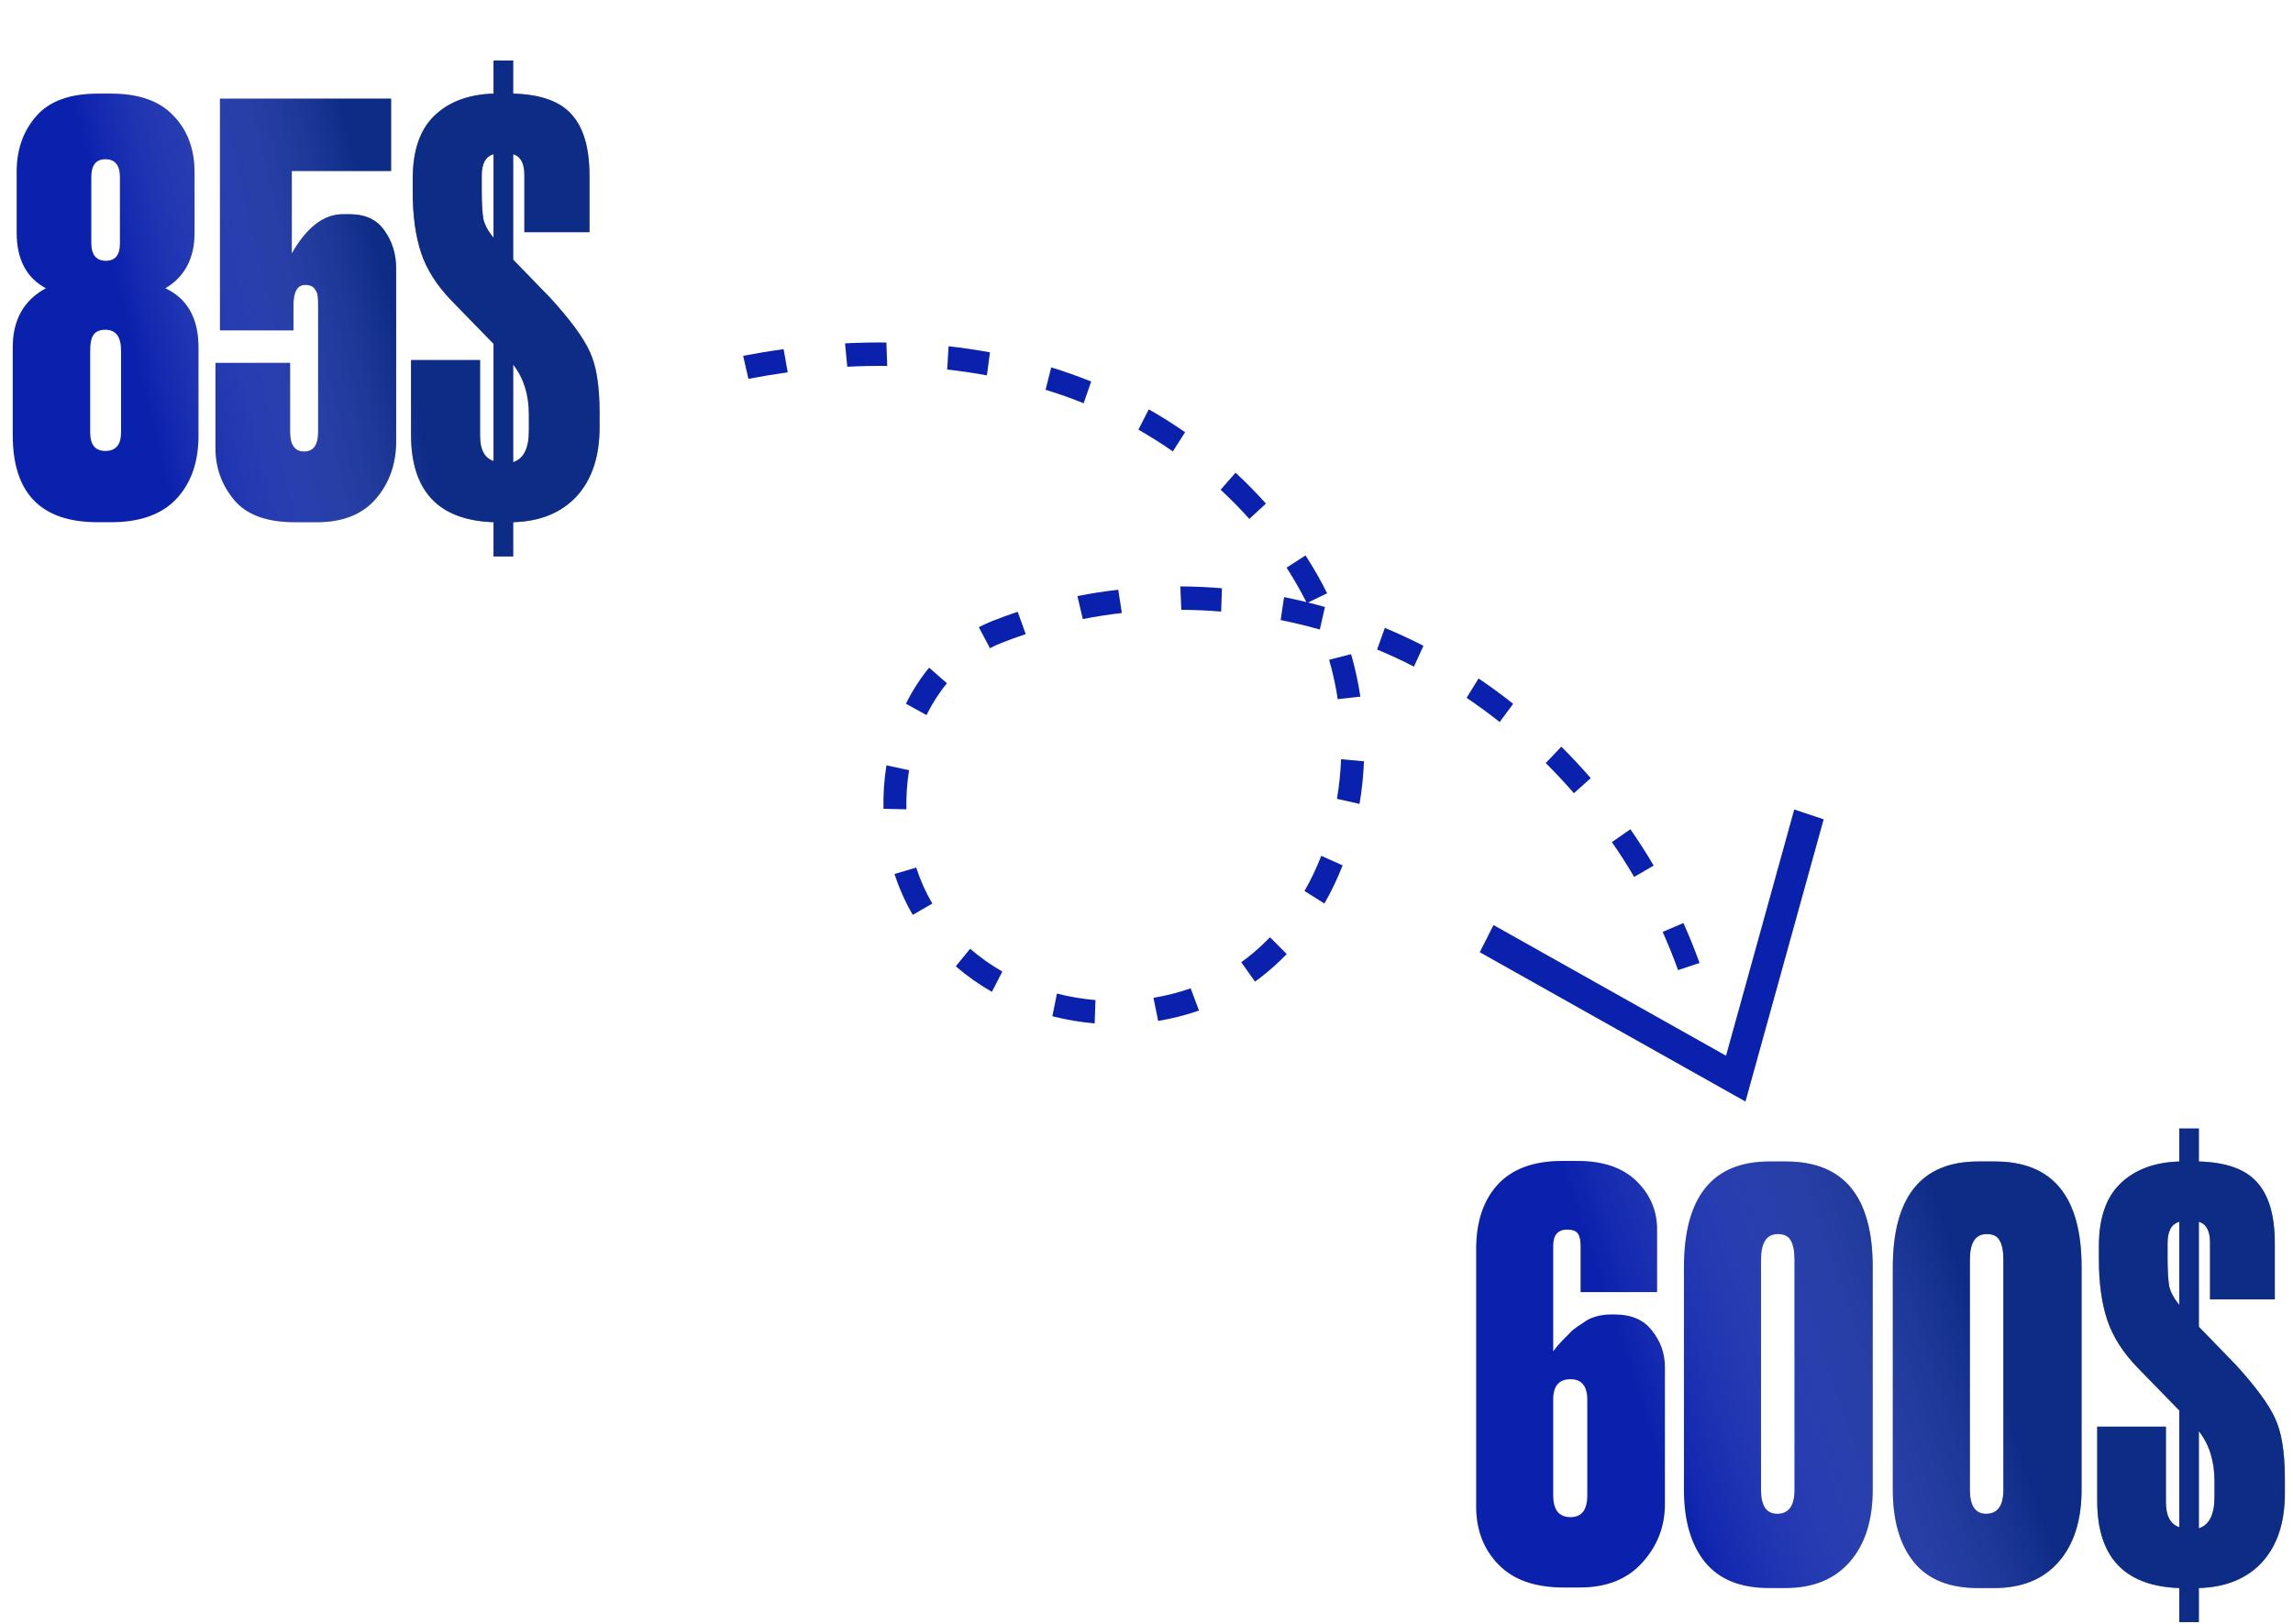 <?xml version="1.0" encoding="UTF-8"?> <svg xmlns="http://www.w3.org/2000/svg" width="271" height="192" viewBox="0 0 271 192" fill="none"><path d="M22.993 20.415V27.511C22.993 30.517 21.844 32.706 19.545 34.076C22.153 35.314 23.457 37.635 23.457 41.039V51.517C23.457 54.612 22.595 57.088 20.871 58.944C19.191 60.757 16.693 61.685 13.377 61.73H11.521C4.845 61.73 1.507 58.303 1.507 51.451V41.039C1.507 37.812 2.811 35.491 5.42 34.076C3.121 32.838 1.971 30.65 1.971 27.511V20.282C1.971 17.674 2.745 15.486 4.292 13.717C5.84 11.949 8.271 11.065 11.587 11.065H13.112C16.384 11.065 18.837 11.927 20.473 13.651C22.153 15.375 22.993 17.63 22.993 20.415ZM14.306 51.119V41.437C14.306 39.801 13.687 38.983 12.449 38.983C11.786 38.983 11.322 39.182 11.056 39.58C10.791 39.934 10.659 40.553 10.659 41.437V51.119C10.659 52.578 11.255 53.308 12.449 53.308C13.687 53.308 14.306 52.578 14.306 51.119ZM14.173 28.771V20.945C14.173 19.531 13.599 18.823 12.449 18.823C11.344 18.823 10.791 19.531 10.791 20.945V28.704C10.791 30.119 11.366 30.827 12.515 30.827C13.621 30.827 14.173 30.141 14.173 28.771ZM34.684 39.05H25.996V11.661H46.222V20.216H34.485V29.965C36.253 26.87 38.265 25.322 40.519 25.322H41.315C43.172 25.322 44.542 25.963 45.427 27.245C46.355 28.528 46.819 30.031 46.819 31.755V52.114C46.819 54.811 46.023 57.088 44.432 58.944C42.84 60.801 40.519 61.73 37.469 61.73H34.816C31.5 61.73 29.113 60.846 27.654 59.077C26.195 57.309 25.466 55.275 25.466 52.976V42.896H34.286V51.053C34.286 52.6 34.838 53.374 35.944 53.374C37.049 53.374 37.601 52.6 37.601 51.053V36.132C37.601 35.557 37.579 35.137 37.535 34.872C37.491 34.607 37.358 34.341 37.137 34.076C36.916 33.811 36.562 33.678 36.076 33.678C35.148 33.678 34.684 34.474 34.684 36.066V39.05ZM58.328 65.775V61.73C51.829 61.509 48.579 58.06 48.579 51.385V42.565H56.736V51.517C56.736 53.153 57.267 54.148 58.328 54.501V40.641L53.42 35.601C51.652 33.789 50.436 31.888 49.773 29.898C49.11 27.909 48.778 25.499 48.778 22.67V21.145C48.778 17.829 49.618 15.353 51.298 13.717C53.022 12.037 55.366 11.153 58.328 11.065V7.152H60.649V11.065C63.876 11.153 66.175 11.971 67.546 13.518C68.96 15.066 69.668 17.475 69.668 20.747V27.445H61.975V20.68C61.975 19.31 61.533 18.492 60.649 18.227V30.694L65.026 35.203C67.369 37.768 68.916 39.868 69.668 41.503C70.463 43.139 70.861 45.549 70.861 48.732V50.522C70.861 53.971 69.955 56.69 68.142 58.679C66.33 60.624 63.832 61.641 60.649 61.73V65.775H58.328ZM62.506 50.92V48.997C62.506 46.654 61.887 44.687 60.649 43.095V54.634C61.887 54.236 62.506 52.998 62.506 50.92ZM56.935 20.747V22.471C56.935 24.018 57.001 25.168 57.134 25.919C57.311 26.627 57.709 27.356 58.328 28.108V18.227C57.399 18.492 56.935 19.332 56.935 20.747Z" fill="#0A21AD"></path><path d="M22.993 20.415V27.511C22.993 30.517 21.844 32.706 19.545 34.076C22.153 35.314 23.457 37.635 23.457 41.039V51.517C23.457 54.612 22.595 57.088 20.871 58.944C19.191 60.757 16.693 61.685 13.377 61.73H11.521C4.845 61.73 1.507 58.303 1.507 51.451V41.039C1.507 37.812 2.811 35.491 5.42 34.076C3.121 32.838 1.971 30.65 1.971 27.511V20.282C1.971 17.674 2.745 15.486 4.292 13.717C5.84 11.949 8.271 11.065 11.587 11.065H13.112C16.384 11.065 18.837 11.927 20.473 13.651C22.153 15.375 22.993 17.63 22.993 20.415ZM14.306 51.119V41.437C14.306 39.801 13.687 38.983 12.449 38.983C11.786 38.983 11.322 39.182 11.056 39.58C10.791 39.934 10.659 40.553 10.659 41.437V51.119C10.659 52.578 11.255 53.308 12.449 53.308C13.687 53.308 14.306 52.578 14.306 51.119ZM14.173 28.771V20.945C14.173 19.531 13.599 18.823 12.449 18.823C11.344 18.823 10.791 19.531 10.791 20.945V28.704C10.791 30.119 11.366 30.827 12.515 30.827C13.621 30.827 14.173 30.141 14.173 28.771ZM34.684 39.05H25.996V11.661H46.222V20.216H34.485V29.965C36.253 26.87 38.265 25.322 40.519 25.322H41.315C43.172 25.322 44.542 25.963 45.427 27.245C46.355 28.528 46.819 30.031 46.819 31.755V52.114C46.819 54.811 46.023 57.088 44.432 58.944C42.84 60.801 40.519 61.73 37.469 61.73H34.816C31.5 61.73 29.113 60.846 27.654 59.077C26.195 57.309 25.466 55.275 25.466 52.976V42.896H34.286V51.053C34.286 52.6 34.838 53.374 35.944 53.374C37.049 53.374 37.601 52.6 37.601 51.053V36.132C37.601 35.557 37.579 35.137 37.535 34.872C37.491 34.607 37.358 34.341 37.137 34.076C36.916 33.811 36.562 33.678 36.076 33.678C35.148 33.678 34.684 34.474 34.684 36.066V39.05ZM58.328 65.775V61.73C51.829 61.509 48.579 58.06 48.579 51.385V42.565H56.736V51.517C56.736 53.153 57.267 54.148 58.328 54.501V40.641L53.42 35.601C51.652 33.789 50.436 31.888 49.773 29.898C49.11 27.909 48.778 25.499 48.778 22.67V21.145C48.778 17.829 49.618 15.353 51.298 13.717C53.022 12.037 55.366 11.153 58.328 11.065V7.152H60.649V11.065C63.876 11.153 66.175 11.971 67.546 13.518C68.96 15.066 69.668 17.475 69.668 20.747V27.445H61.975V20.68C61.975 19.31 61.533 18.492 60.649 18.227V30.694L65.026 35.203C67.369 37.768 68.916 39.868 69.668 41.503C70.463 43.139 70.861 45.549 70.861 48.732V50.522C70.861 53.971 69.955 56.69 68.142 58.679C66.33 60.624 63.832 61.641 60.649 61.73V65.775H58.328ZM62.506 50.92V48.997C62.506 46.654 61.887 44.687 60.649 43.095V54.634C61.887 54.236 62.506 52.998 62.506 50.92ZM56.935 20.747V22.471C56.935 24.018 57.001 25.168 57.134 25.919C57.311 26.627 57.709 27.356 58.328 28.108V18.227C57.399 18.492 56.935 19.332 56.935 20.747Z" fill="url(#paint0_linear_354_5)" fill-opacity="0.49"></path><path d="M190.301 155.386H190.829C192.809 155.386 194.283 156.024 195.251 157.3C196.263 158.576 196.769 160.006 196.769 161.59V177.826C196.769 180.466 195.867 182.776 194.063 184.756C192.303 186.692 189.861 187.66 186.737 187.66H184.757C181.413 187.66 178.861 186.758 177.101 184.954C175.341 183.15 174.461 180.862 174.461 178.09V147.664C174.461 144.452 175.297 141.922 176.969 140.074C178.685 138.182 181.237 137.236 184.625 137.236H186.473C189.465 137.236 191.775 138.028 193.403 139.612C195.031 141.196 195.845 143.11 195.845 145.354V152.746H186.803V147.268C186.803 146.608 186.693 146.124 186.473 145.816C186.253 145.508 185.835 145.354 185.219 145.354C184.119 145.354 183.569 145.992 183.569 147.268V159.742C183.613 159.698 183.767 159.5 184.031 159.148C184.339 158.796 184.559 158.554 184.691 158.422C184.823 158.29 185.043 158.07 185.351 157.762C185.659 157.41 185.923 157.168 186.143 157.036C186.363 156.86 186.649 156.662 187.001 156.442C187.353 156.178 187.683 155.98 187.991 155.848C188.299 155.716 188.651 155.606 189.047 155.518C189.487 155.43 189.905 155.386 190.301 155.386ZM185.615 179.344C186.935 179.344 187.595 178.486 187.595 176.77V165.484C187.595 163.856 186.935 163.042 185.615 163.042C184.251 163.042 183.569 163.834 183.569 165.418V176.77C183.569 178.486 184.251 179.344 185.615 179.344ZM221.326 149.776V176.11C221.326 179.718 220.424 182.556 218.62 184.624C216.816 186.692 214.286 187.726 211.03 187.726H209.05C205.706 187.726 203.198 186.714 201.526 184.69C199.854 182.622 199.018 179.762 199.018 176.11V149.842C199.018 141.482 202.384 137.302 209.116 137.302H211.096C217.916 137.302 221.326 141.46 221.326 149.776ZM212.086 176.11V148.918C212.086 147.862 211.932 147.092 211.624 146.608C211.36 146.124 210.854 145.882 210.106 145.882C208.786 145.882 208.126 146.894 208.126 148.918V176.11C208.126 178.002 208.764 178.948 210.04 178.948C211.404 178.948 212.086 178.002 212.086 176.11ZM246.012 149.776V176.11C246.012 179.718 245.11 182.556 243.306 184.624C241.502 186.692 238.972 187.726 235.716 187.726H233.736C230.392 187.726 227.884 186.714 226.212 184.69C224.54 182.622 223.704 179.762 223.704 176.11V149.842C223.704 141.482 227.07 137.302 233.802 137.302H235.782C242.602 137.302 246.012 141.46 246.012 149.776ZM236.772 176.11V148.918C236.772 147.862 236.618 147.092 236.31 146.608C236.046 146.124 235.54 145.882 234.792 145.882C233.472 145.882 232.812 146.894 232.812 148.918V176.11C232.812 178.002 233.45 178.948 234.726 178.948C236.09 178.948 236.772 178.002 236.772 176.11ZM257.563 191.752V187.726C251.095 187.506 247.861 184.074 247.861 177.43V168.652H255.979V177.562C255.979 179.19 256.507 180.18 257.563 180.532V166.738L252.679 161.722C250.919 159.918 249.709 158.026 249.049 156.046C248.389 154.066 248.059 151.668 248.059 148.852V147.334C248.059 144.034 248.895 141.57 250.567 139.942C252.283 138.27 254.615 137.39 257.563 137.302V133.408H259.873V137.302C263.085 137.39 265.373 138.204 266.737 139.744C268.145 141.284 268.849 143.682 268.849 146.938V153.604H261.193V146.872C261.193 145.508 260.753 144.694 259.873 144.43V156.838L264.229 161.326C266.561 163.878 268.101 165.968 268.849 167.596C269.641 169.224 270.037 171.622 270.037 174.79V176.572C270.037 180.004 269.135 182.71 267.331 184.69C265.527 186.626 263.041 187.638 259.873 187.726V191.752H257.563ZM261.721 176.968V175.054C261.721 172.722 261.105 170.764 259.873 169.18V180.664C261.105 180.268 261.721 179.036 261.721 176.968ZM256.177 146.938V148.654C256.177 150.194 256.243 151.338 256.375 152.086C256.551 152.79 256.947 153.516 257.563 154.264V144.43C256.639 144.694 256.177 145.53 256.177 146.938Z" fill="#0A21AD"></path><path d="M190.301 155.386H190.829C192.809 155.386 194.283 156.024 195.251 157.3C196.263 158.576 196.769 160.006 196.769 161.59V177.826C196.769 180.466 195.867 182.776 194.063 184.756C192.303 186.692 189.861 187.66 186.737 187.66H184.757C181.413 187.66 178.861 186.758 177.101 184.954C175.341 183.15 174.461 180.862 174.461 178.09V147.664C174.461 144.452 175.297 141.922 176.969 140.074C178.685 138.182 181.237 137.236 184.625 137.236H186.473C189.465 137.236 191.775 138.028 193.403 139.612C195.031 141.196 195.845 143.11 195.845 145.354V152.746H186.803V147.268C186.803 146.608 186.693 146.124 186.473 145.816C186.253 145.508 185.835 145.354 185.219 145.354C184.119 145.354 183.569 145.992 183.569 147.268V159.742C183.613 159.698 183.767 159.5 184.031 159.148C184.339 158.796 184.559 158.554 184.691 158.422C184.823 158.29 185.043 158.07 185.351 157.762C185.659 157.41 185.923 157.168 186.143 157.036C186.363 156.86 186.649 156.662 187.001 156.442C187.353 156.178 187.683 155.98 187.991 155.848C188.299 155.716 188.651 155.606 189.047 155.518C189.487 155.43 189.905 155.386 190.301 155.386ZM185.615 179.344C186.935 179.344 187.595 178.486 187.595 176.77V165.484C187.595 163.856 186.935 163.042 185.615 163.042C184.251 163.042 183.569 163.834 183.569 165.418V176.77C183.569 178.486 184.251 179.344 185.615 179.344ZM221.326 149.776V176.11C221.326 179.718 220.424 182.556 218.62 184.624C216.816 186.692 214.286 187.726 211.03 187.726H209.05C205.706 187.726 203.198 186.714 201.526 184.69C199.854 182.622 199.018 179.762 199.018 176.11V149.842C199.018 141.482 202.384 137.302 209.116 137.302H211.096C217.916 137.302 221.326 141.46 221.326 149.776ZM212.086 176.11V148.918C212.086 147.862 211.932 147.092 211.624 146.608C211.36 146.124 210.854 145.882 210.106 145.882C208.786 145.882 208.126 146.894 208.126 148.918V176.11C208.126 178.002 208.764 178.948 210.04 178.948C211.404 178.948 212.086 178.002 212.086 176.11ZM246.012 149.776V176.11C246.012 179.718 245.11 182.556 243.306 184.624C241.502 186.692 238.972 187.726 235.716 187.726H233.736C230.392 187.726 227.884 186.714 226.212 184.69C224.54 182.622 223.704 179.762 223.704 176.11V149.842C223.704 141.482 227.07 137.302 233.802 137.302H235.782C242.602 137.302 246.012 141.46 246.012 149.776ZM236.772 176.11V148.918C236.772 147.862 236.618 147.092 236.31 146.608C236.046 146.124 235.54 145.882 234.792 145.882C233.472 145.882 232.812 146.894 232.812 148.918V176.11C232.812 178.002 233.45 178.948 234.726 178.948C236.09 178.948 236.772 178.002 236.772 176.11ZM257.563 191.752V187.726C251.095 187.506 247.861 184.074 247.861 177.43V168.652H255.979V177.562C255.979 179.19 256.507 180.18 257.563 180.532V166.738L252.679 161.722C250.919 159.918 249.709 158.026 249.049 156.046C248.389 154.066 248.059 151.668 248.059 148.852V147.334C248.059 144.034 248.895 141.57 250.567 139.942C252.283 138.27 254.615 137.39 257.563 137.302V133.408H259.873V137.302C263.085 137.39 265.373 138.204 266.737 139.744C268.145 141.284 268.849 143.682 268.849 146.938V153.604H261.193V146.872C261.193 145.508 260.753 144.694 259.873 144.43V156.838L264.229 161.326C266.561 163.878 268.101 165.968 268.849 167.596C269.641 169.224 270.037 171.622 270.037 174.79V176.572C270.037 180.004 269.135 182.71 267.331 184.69C265.527 186.626 263.041 187.638 259.873 187.726V191.752H257.563ZM261.721 176.968V175.054C261.721 172.722 261.105 170.764 259.873 169.18V180.664C261.105 180.268 261.721 179.036 261.721 176.968ZM256.177 146.938V148.654C256.177 150.194 256.243 151.338 256.375 152.086C256.551 152.79 256.947 153.516 257.563 154.264V144.43C256.639 144.694 256.177 145.53 256.177 146.938Z" fill="url(#paint1_linear_354_5)" fill-opacity="0.49"></path><path d="M107.876 108.147C106.997 106.646 106.271 105.02 105.717 103.316L108.283 102.557C108.772 104.061 109.411 105.492 110.183 106.811L107.876 108.147ZM112.961 114.225L114.658 112.153C115.818 113.161 117.098 114.068 118.462 114.849L117.226 117.249C115.699 116.375 114.264 115.358 112.961 114.225ZM104.416 95.608C104.374 93.887 104.492 92.158 104.767 90.469L107.439 91.047C107.192 92.567 107.086 94.123 107.124 95.671L104.416 95.608ZM124.374 120.133L124.915 117.45C126.397 117.83 127.929 118.089 129.469 118.219L129.373 120.977C127.685 120.835 126.003 120.551 124.374 120.133ZM107.068 83.191C107.836 81.636 108.758 80.202 109.809 78.926L111.915 80.768C110.99 81.89 110.176 83.156 109.498 84.53L107.068 83.191ZM136.878 120.685L136.323 117.952C137.83 117.703 139.309 117.327 140.718 116.833L141.704 119.457C140.155 119.999 138.531 120.412 136.878 120.685ZM88.453 44.785L87.83 42.064C89.42 41.758 91.029 41.492 92.611 41.275L93.096 44.018C91.56 44.229 89.998 44.487 88.453 44.785ZM116.995 76.623L115.683 74.14C116.212 73.867 116.761 73.617 117.315 73.398C118.285 73.014 119.282 72.651 120.278 72.32L121.225 74.957C120.274 75.273 119.322 75.619 118.397 75.985C117.92 76.174 117.449 76.388 116.995 76.623ZM100.136 43.353L99.873 40.588C101.509 40.505 103.153 40.472 104.758 40.489L104.858 43.257C103.307 43.24 101.718 43.273 100.136 43.353ZM146.698 113.748C146.927 113.584 147.154 113.415 147.377 113.241C148.332 112.499 149.248 111.675 150.099 110.792L152.073 112.78C151.138 113.751 150.131 114.657 149.08 115.473C148.831 115.667 148.579 115.855 148.323 116.039L146.698 113.748ZM127.971 73.182L127.337 70.463C128.922 70.15 130.545 69.898 132.162 69.714L132.587 72.465C131.04 72.642 129.487 72.883 127.971 73.182ZM111.944 43.683L112.11 40.931C113.755 41.114 115.399 41.356 116.998 41.652L116.639 44.375C115.105 44.092 113.525 43.859 111.944 43.683ZM154.174 105.326C154.924 104.017 155.591 102.618 156.157 101.168L158.679 102.297C158.066 103.868 157.343 105.386 156.528 106.808L154.174 105.326ZM139.614 72.087L139.499 69.319C141.129 69.328 142.784 69.401 144.416 69.538L144.324 72.296C142.76 72.166 141.175 72.096 139.614 72.087ZM123.571 46.074L124.24 43.427C125.839 43.92 127.426 44.482 128.959 45.098L128.073 47.668C126.612 47.081 125.097 46.544 123.571 46.074ZM158.009 94.433C158.269 92.898 158.433 91.323 158.496 89.749L161.202 89.993C161.134 91.685 160.958 93.38 160.678 95.031L158.009 94.433ZM134.541 50.791L135.772 48.388C137.235 49.221 138.679 50.132 140.062 51.094L138.613 53.359C137.3 52.446 135.93 51.582 134.541 50.791ZM151.357 73.297L151.759 70.583C152.635 70.76 153.514 70.956 154.387 71.171C153.717 69.84 152.962 68.518 152.143 67.24L152.055 67.103L154.295 65.658L154.387 65.801C155.289 67.207 156.118 68.664 156.85 70.132L154.598 71.223C155.267 71.39 155.932 71.567 156.591 71.755L155.983 74.42C154.463 73.988 152.906 73.61 151.357 73.297ZM158.104 82.65C157.864 81.073 157.521 79.506 157.084 77.993L159.679 77.326C160.151 78.961 160.521 80.651 160.78 82.353L158.104 82.65ZM144.261 57.893L146.023 55.879C147.282 57.042 148.49 58.271 149.615 59.532L147.654 61.343C146.591 60.152 145.45 58.992 144.261 57.893ZM162.752 76.781L163.671 74.224C165.215 74.867 166.749 75.579 168.231 76.34L167.108 78.802C165.693 78.075 164.228 77.395 162.752 76.781ZM173.331 82.489L174.748 80.201C176.136 81.139 177.511 82.147 178.836 83.199L177.239 85.354C175.972 84.349 174.657 83.385 173.331 82.489ZM198.325 114.681C197.779 113.165 197.166 111.646 196.501 110.164L198.954 109.111C199.649 110.66 200.291 112.25 200.862 113.835L198.325 114.681ZM182.686 90.203L184.528 88.264C185.723 89.454 186.892 90.706 188.002 91.985L186.014 93.766C184.951 92.541 183.831 91.342 182.686 90.203ZM193.138 103.664C192.316 102.27 191.426 100.88 190.505 99.55L192.691 98.024C193.652 99.413 194.581 100.864 195.44 102.319L193.138 103.664Z" fill="#0A21AD"></path><path d="M174.887 112.565L176.51 109.351L203.992 124.797L212.054 95.693L215.532 96.853L206.29 130.215L174.887 112.565Z" fill="#0A21AD"></path><defs><linearGradient id="paint0_linear_354_5" x1="21.777" y1="66" x2="51.724" y2="58.752" gradientUnits="userSpaceOnUse"><stop stop-color="white" stop-opacity="0"></stop><stop offset="1" stop-color="#10375E"></stop></linearGradient><linearGradient id="paint1_linear_354_5" x1="202.641" y1="192" x2="241.448" y2="179.019" gradientUnits="userSpaceOnUse"><stop stop-color="white" stop-opacity="0"></stop><stop offset="1" stop-color="#10375E"></stop></linearGradient></defs></svg> 